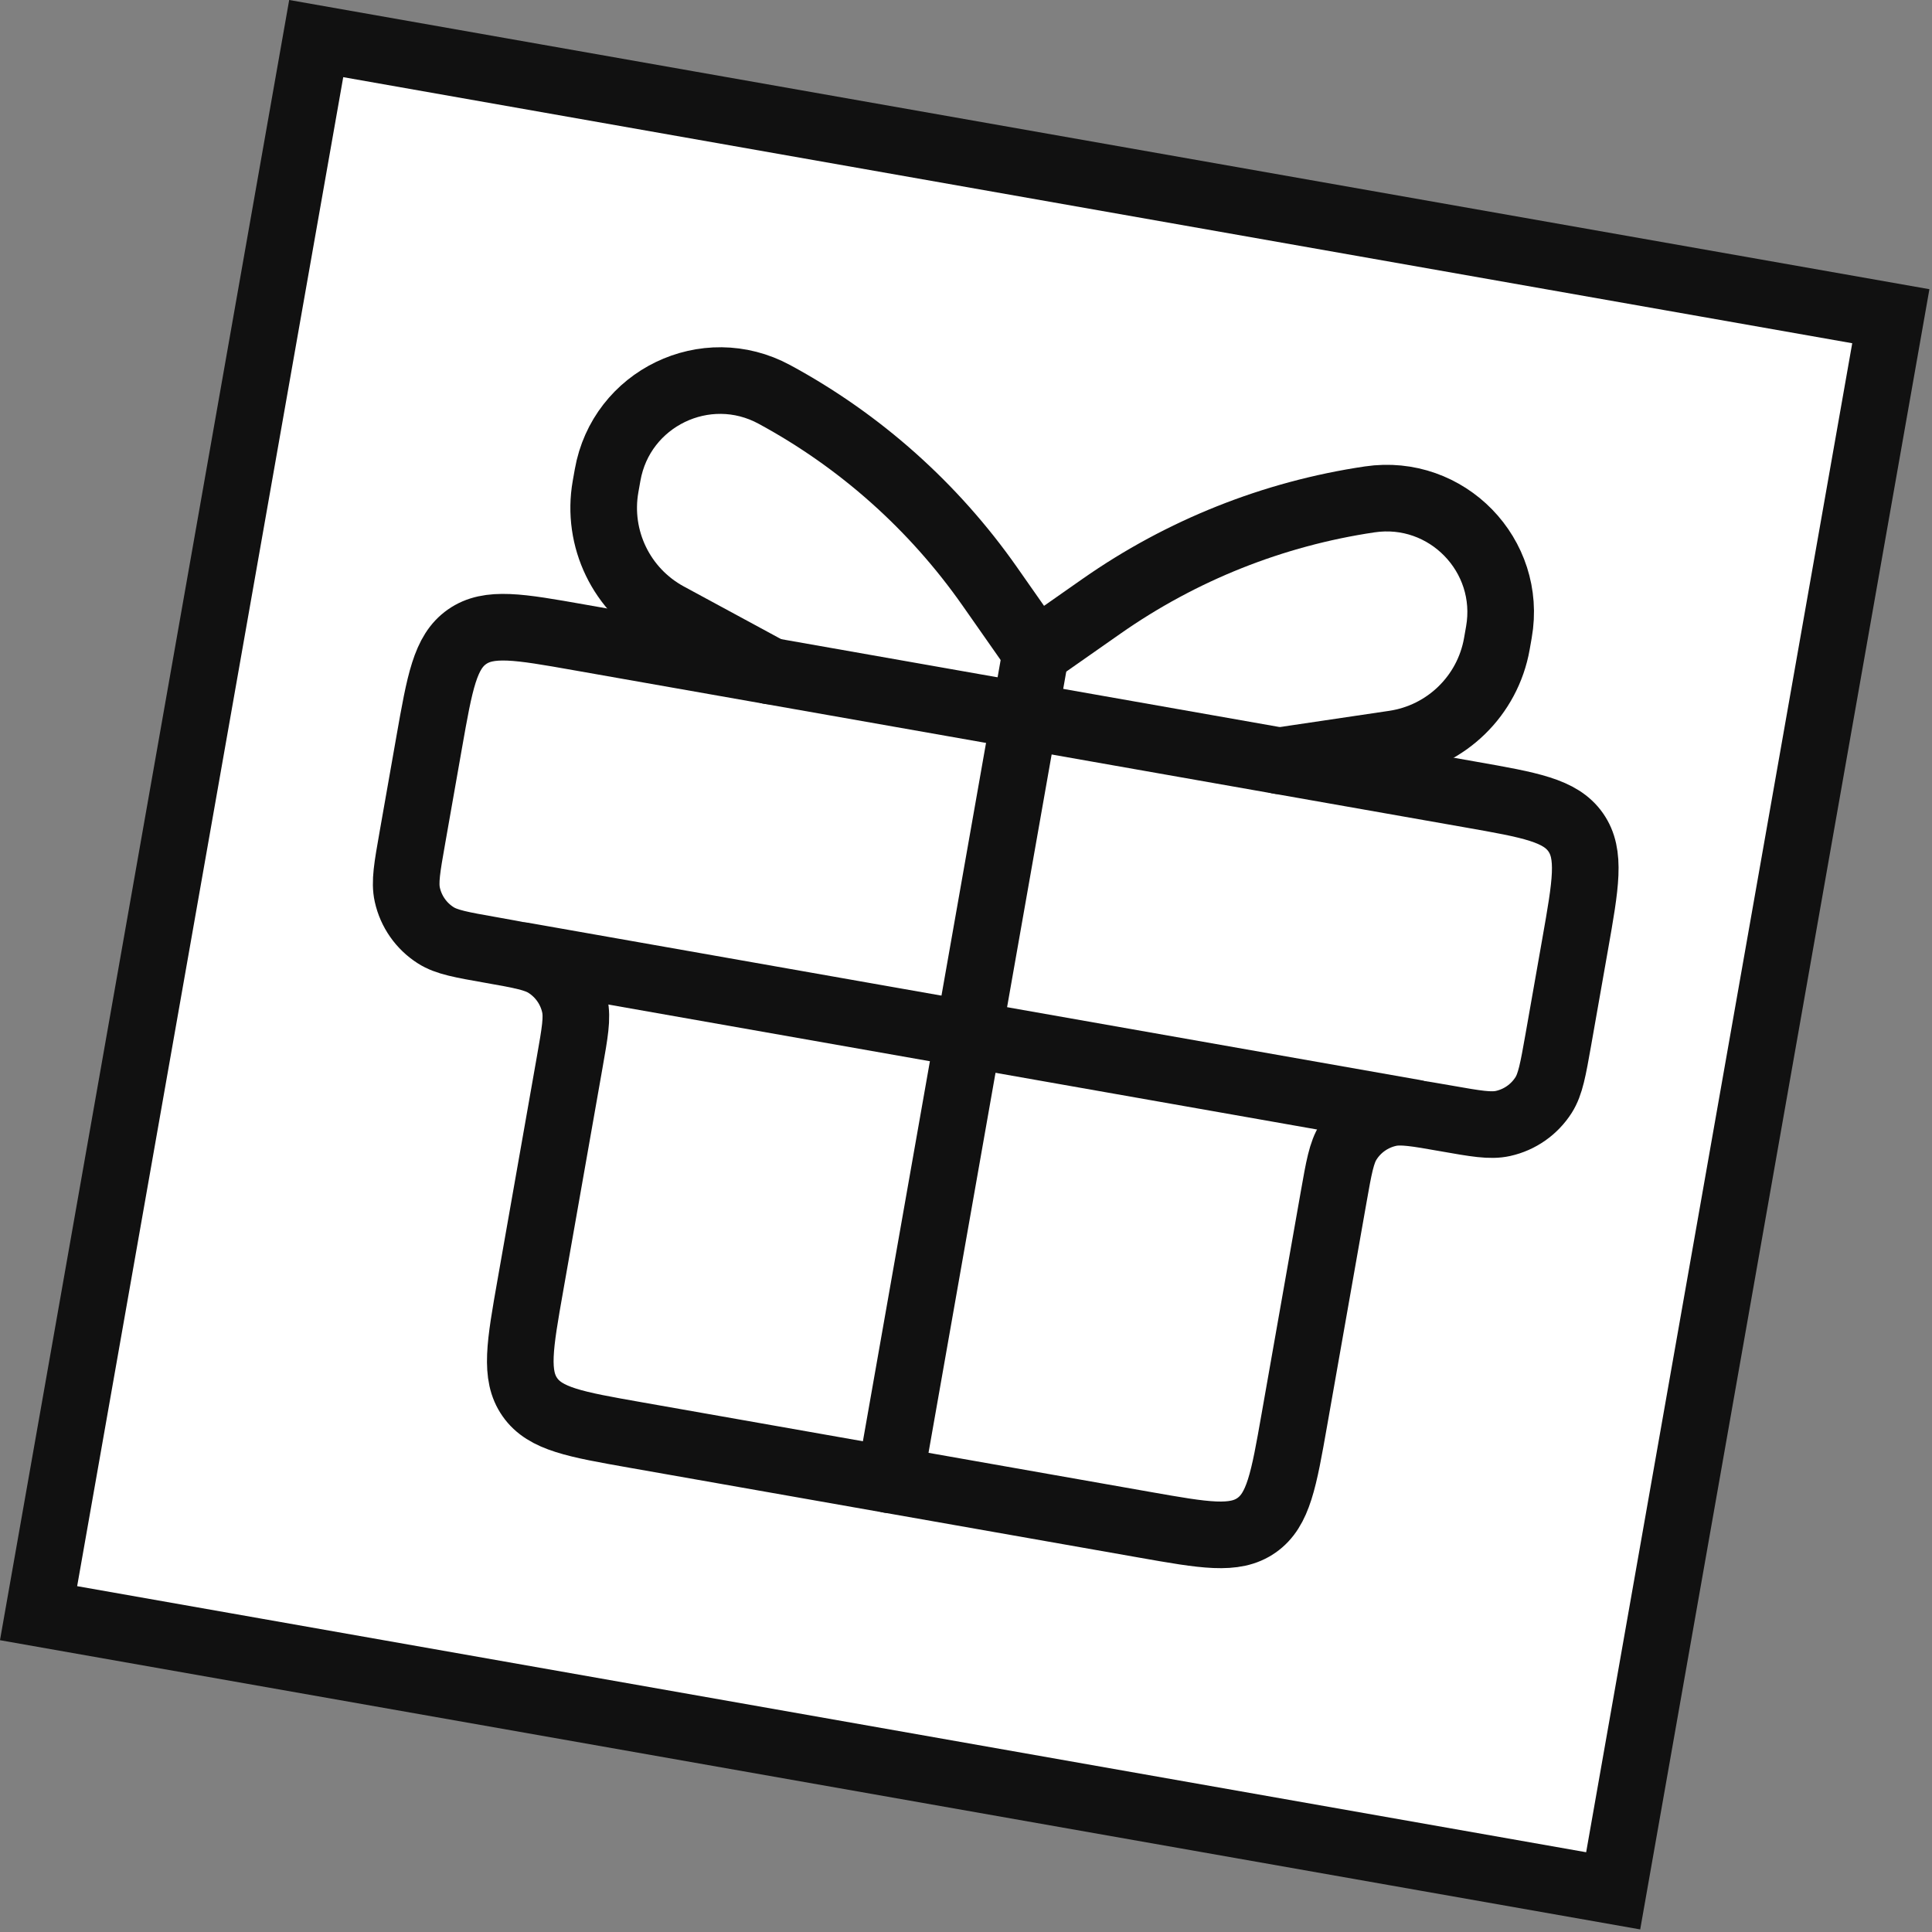 <svg width="58" height="58" viewBox="0 0 58 58" fill="none" xmlns="http://www.w3.org/2000/svg">
<rect x="0" y="0" width="58" height="58" fill="#808080" stroke="none"/>
<rect x="9.493" y="1.158" width="48" height="48" transform="rotate(10 9.493 1.158)" fill="white" stroke="#111111" stroke-width="2"/>
<path d="M12.885 22.281C13.203 20.479 13.362 19.578 14.02 19.117C14.679 18.656 15.58 18.815 17.381 19.133L44.139 23.851C45.941 24.168 46.841 24.327 47.303 24.986C47.764 25.644 47.605 26.545 47.287 28.347L46.782 31.214C46.624 32.104 46.546 32.55 46.339 32.875C46.062 33.309 45.624 33.616 45.122 33.727C44.745 33.811 44.3 33.732 43.409 33.575C42.519 33.418 42.074 33.34 41.697 33.423C41.194 33.535 40.756 33.841 40.48 34.275C40.272 34.601 40.194 35.046 40.037 35.936L38.857 42.626C38.54 44.428 38.381 45.328 37.722 45.79C37.064 46.251 36.163 46.092 34.361 45.774L19.071 43.078C17.269 42.76 16.368 42.602 15.907 41.943C15.446 41.285 15.605 40.384 15.923 38.582L17.102 31.892C17.259 31.002 17.338 30.557 17.254 30.18C17.143 29.677 16.836 29.24 16.402 28.963C16.077 28.756 15.631 28.677 14.741 28.52C13.85 28.363 13.405 28.285 13.08 28.077C12.646 27.801 12.339 27.363 12.228 26.86C12.144 26.483 12.223 26.038 12.38 25.148L12.885 22.281Z" stroke="#111111" stroke-width="2"/>
<path d="M15.697 28.689L42.454 33.407" stroke="#111111" stroke-width="2" stroke-linecap="round"/>
<path d="M31.097 19.58L26.716 44.426" stroke="#111111" stroke-width="2" stroke-linecap="round"/>
<path d="M31.097 19.58L29.714 17.605C28.035 15.208 25.822 13.234 23.248 11.841C21.191 10.727 18.647 11.956 18.241 14.259L18.179 14.608C17.904 16.169 18.659 17.73 20.052 18.485L23.115 20.143" stroke="#111111" stroke-width="2" stroke-linecap="round"/>
<path d="M31.098 19.58L33.073 18.197C35.47 16.519 38.225 15.421 41.12 14.992C43.434 14.649 45.404 16.674 44.998 18.978L44.937 19.326C44.662 20.887 43.419 22.096 41.851 22.329L38.405 22.84" stroke="#111111" stroke-width="2" stroke-linecap="round"/>
</svg>
